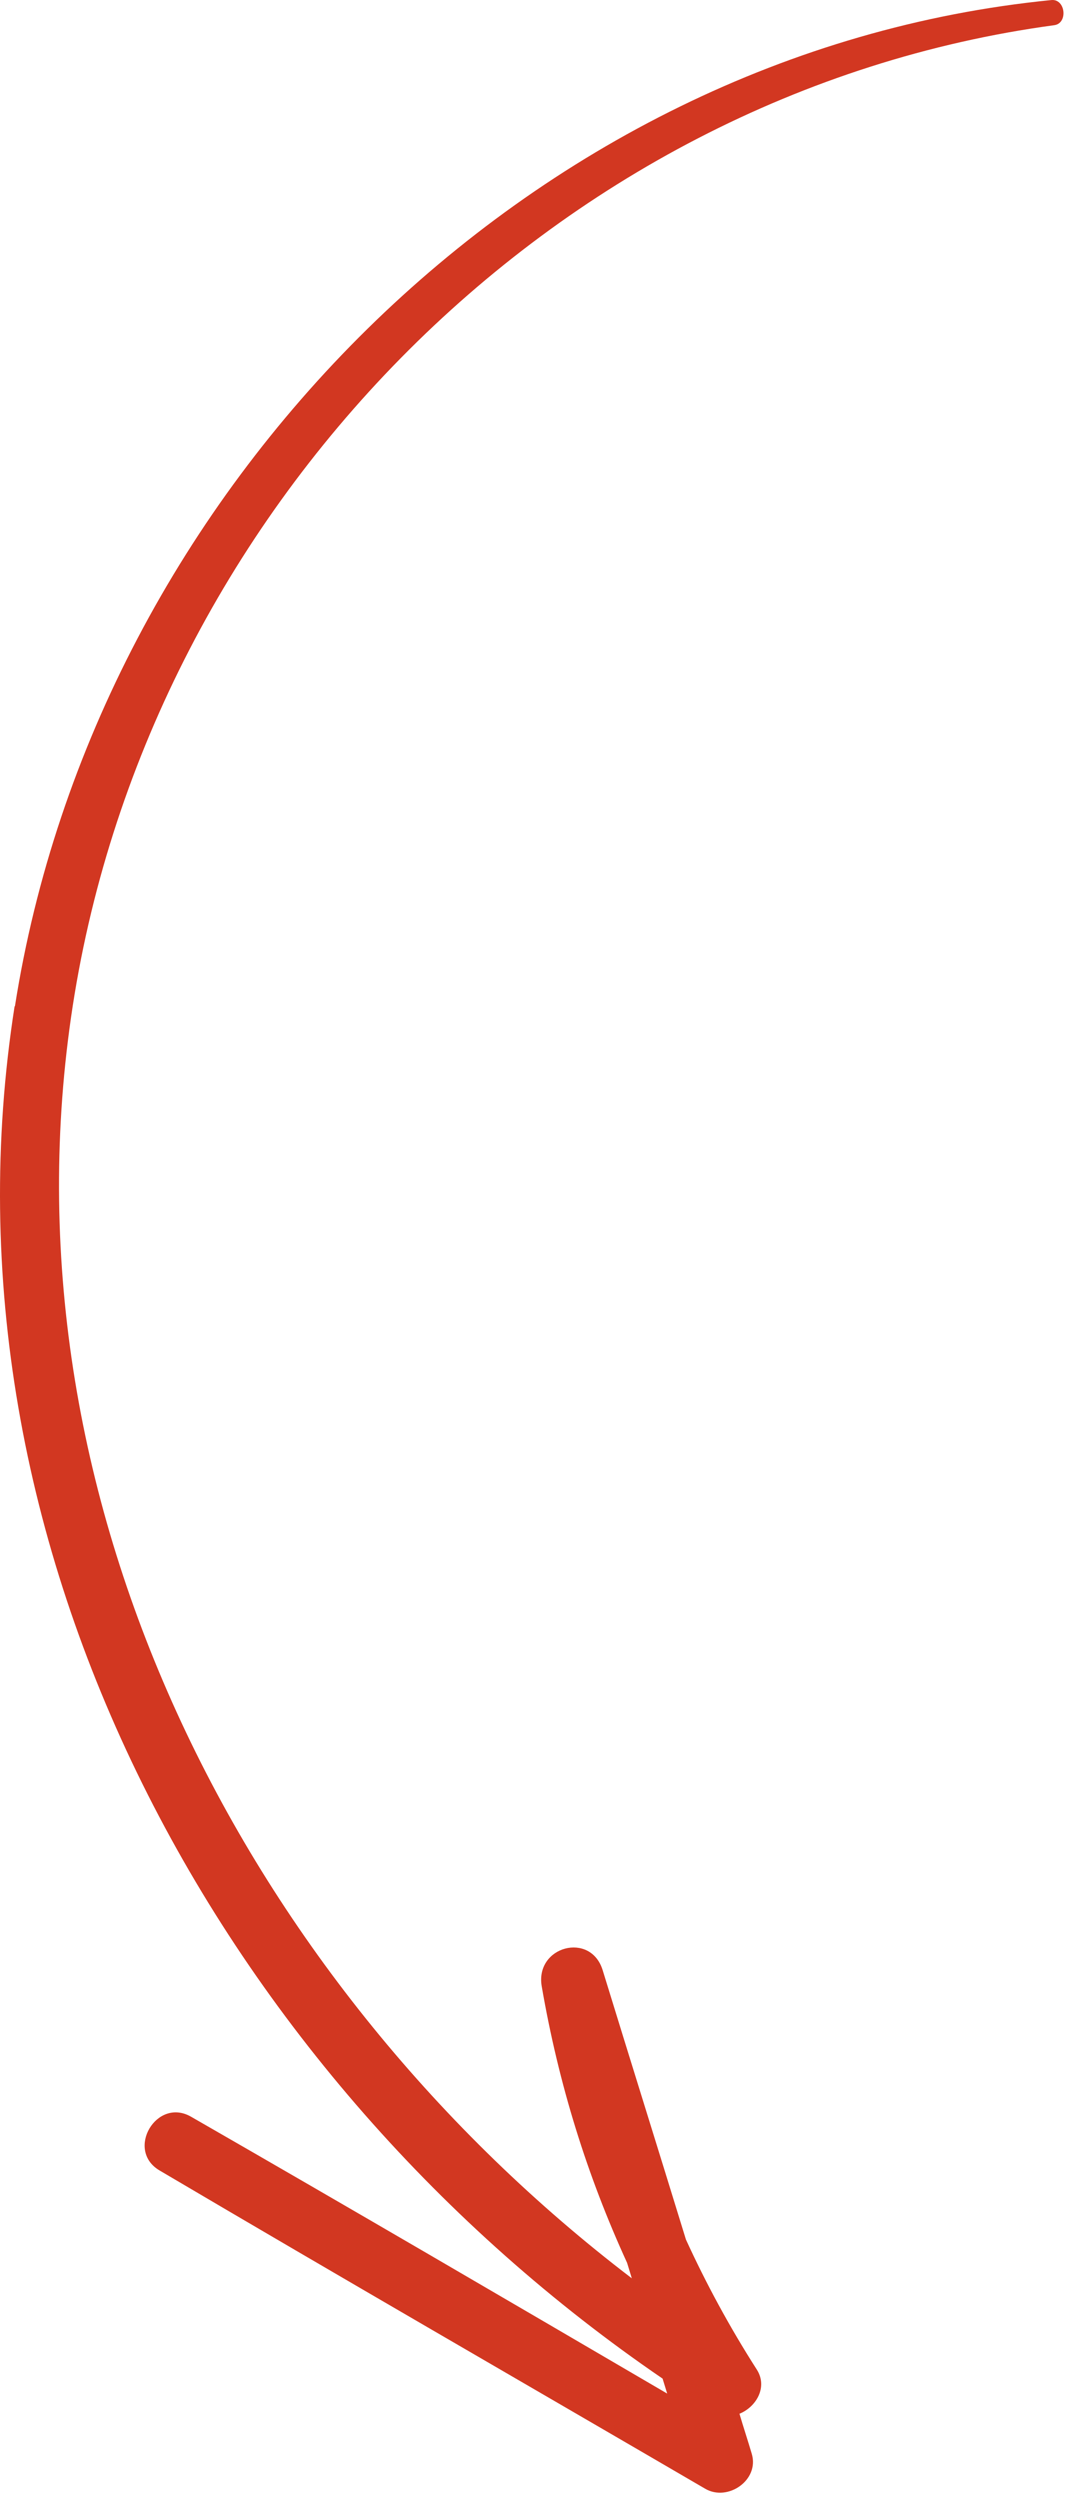<svg xmlns="http://www.w3.org/2000/svg" width="86" height="200" viewBox="0 0 86 200" fill="none"><path d="M1.17 80.497C-5.626 123.89 17.91 166.302 53.056 190.29C53.179 190.689 53.302 191.088 53.425 191.488C40.737 184.074 28.049 176.66 15.304 169.342C12.535 167.743 10.018 172.013 12.773 173.636C27.292 182.196 41.897 190.609 56.46 199.096C58.272 200.164 60.837 198.407 60.194 196.295C59.879 195.227 59.526 194.169 59.212 193.101C60.533 192.573 61.501 190.986 60.606 189.576C58.42 186.162 56.55 182.706 54.926 179.166C52.717 171.98 50.469 164.803 48.259 157.617C47.297 154.5 42.846 155.7 43.375 158.889C44.731 166.749 47.009 174.041 50.214 181.03C50.336 181.429 50.469 181.867 50.592 182.266C19.931 158.897 0.026 120.652 5.687 81.394C11.495 41.112 44.051 7.478 84.416 2.016C85.546 1.865 85.323 -0.13 84.168 0.007C42.298 4.157 7.68 39.19 1.194 80.511L1.17 80.497Z" fill="#D23721"></path></svg>